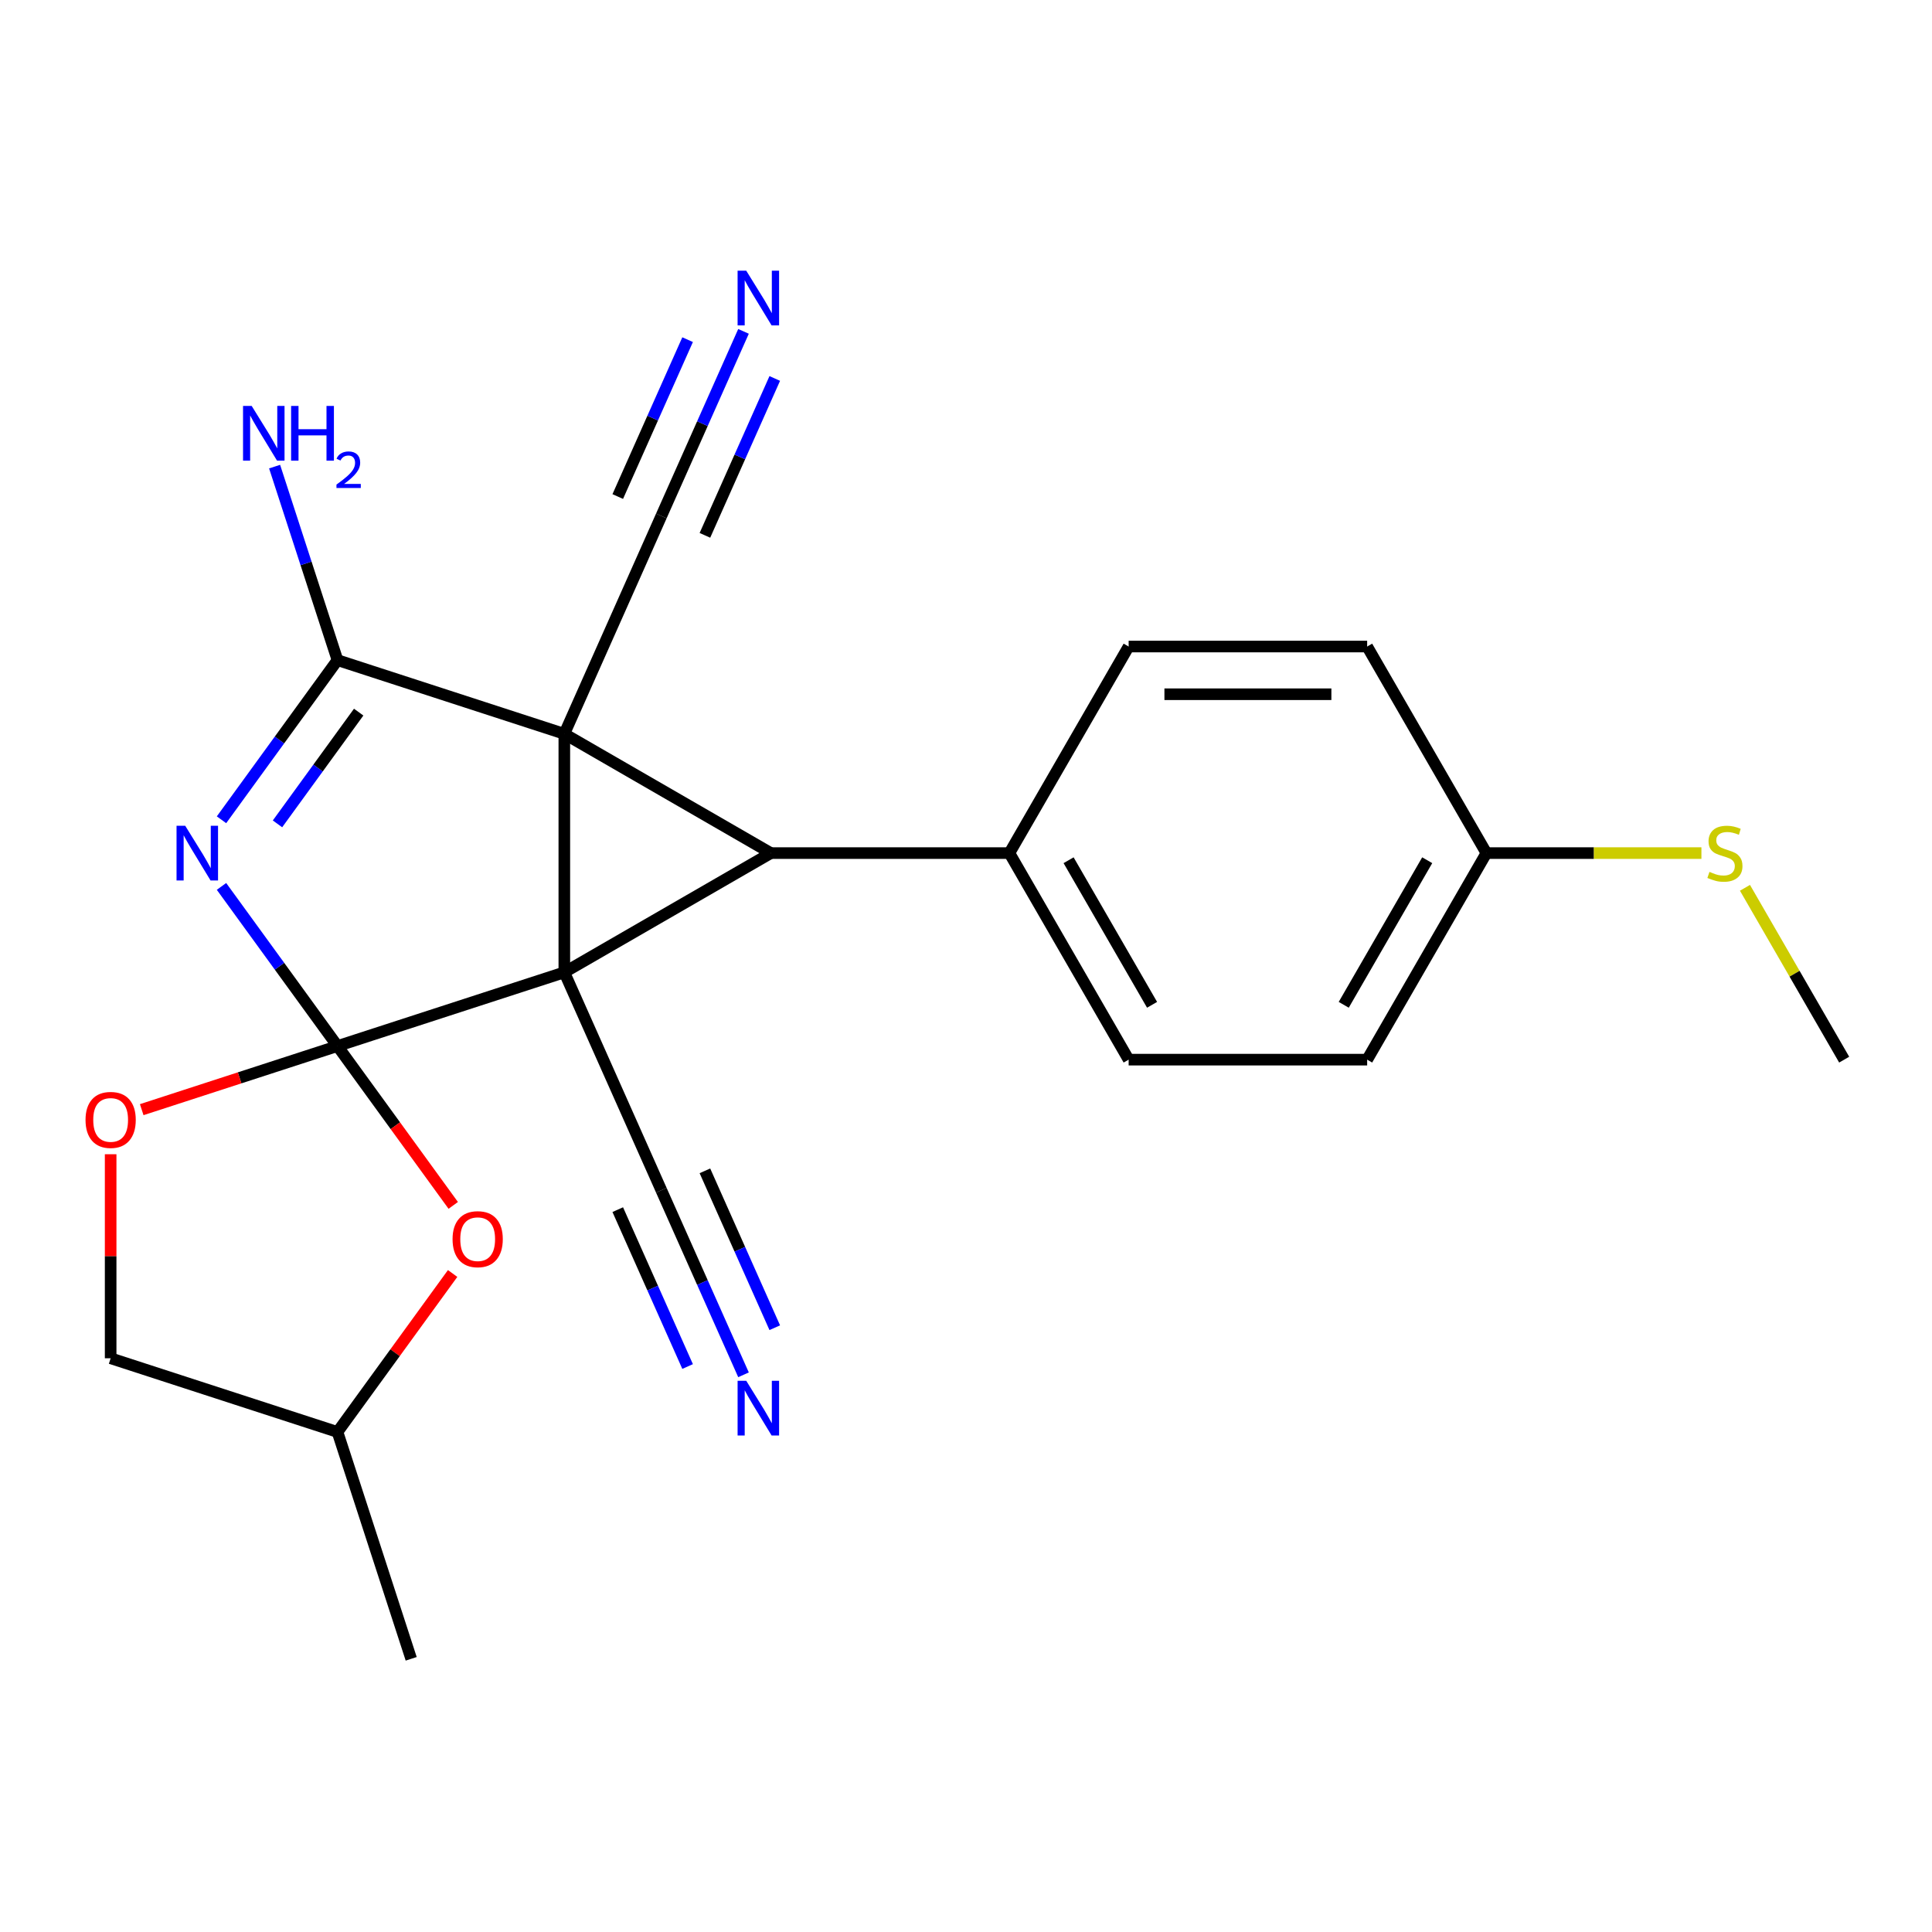 <?xml version='1.0' encoding='iso-8859-1'?>
<svg version='1.1' baseProfile='full'
              xmlns='http://www.w3.org/2000/svg'
                      xmlns:rdkit='http://www.rdkit.org/xml'
                      xmlns:xlink='http://www.w3.org/1999/xlink'
                  xml:space='preserve'
width='1000px' height='1000px' viewBox='0 0 1000 1000'>
<!-- END OF HEADER -->
<rect style='opacity:1.0;fill:#FFFFFF;stroke:none' width='1000' height='1000' x='0' y='0'> </rect>
<path class='bond-0' d='M 292.093,503.286 L 292.093,379.833' style='fill:none;fill-rule:evenodd;stroke:#000000;stroke-width:6px;stroke-linecap:butt;stroke-linejoin:miter;stroke-opacity:1' />
<path class='bond-1' d='M 292.093,503.286 L 174.682,541.435' style='fill:none;fill-rule:evenodd;stroke:#000000;stroke-width:6px;stroke-linecap:butt;stroke-linejoin:miter;stroke-opacity:1' />
<path class='bond-2' d='M 292.093,503.286 L 399.006,441.56' style='fill:none;fill-rule:evenodd;stroke:#000000;stroke-width:6px;stroke-linecap:butt;stroke-linejoin:miter;stroke-opacity:1' />
<path class='bond-6' d='M 292.093,503.286 L 342.306,616.066' style='fill:none;fill-rule:evenodd;stroke:#000000;stroke-width:6px;stroke-linecap:butt;stroke-linejoin:miter;stroke-opacity:1' />
<path class='bond-4' d='M 292.093,379.833 L 174.682,341.684' style='fill:none;fill-rule:evenodd;stroke:#000000;stroke-width:6px;stroke-linecap:butt;stroke-linejoin:miter;stroke-opacity:1' />
<path class='bond-7' d='M 292.093,379.833 L 342.306,267.053' style='fill:none;fill-rule:evenodd;stroke:#000000;stroke-width:6px;stroke-linecap:butt;stroke-linejoin:miter;stroke-opacity:1' />
<path class='bond-23' d='M 292.093,379.833 L 399.006,441.56' style='fill:none;fill-rule:evenodd;stroke:#000000;stroke-width:6px;stroke-linecap:butt;stroke-linejoin:miter;stroke-opacity:1' />
<path class='bond-3' d='M 174.682,541.435 L 144.665,500.121' style='fill:none;fill-rule:evenodd;stroke:#000000;stroke-width:6px;stroke-linecap:butt;stroke-linejoin:miter;stroke-opacity:1' />
<path class='bond-3' d='M 144.665,500.121 L 114.648,458.806' style='fill:none;fill-rule:evenodd;stroke:#0000FF;stroke-width:6px;stroke-linecap:butt;stroke-linejoin:miter;stroke-opacity:1' />
<path class='bond-5' d='M 174.682,541.435 L 204.64,582.67' style='fill:none;fill-rule:evenodd;stroke:#000000;stroke-width:6px;stroke-linecap:butt;stroke-linejoin:miter;stroke-opacity:1' />
<path class='bond-5' d='M 204.64,582.67 L 234.599,623.905' style='fill:none;fill-rule:evenodd;stroke:#FF0000;stroke-width:6px;stroke-linecap:butt;stroke-linejoin:miter;stroke-opacity:1' />
<path class='bond-8' d='M 174.682,541.435 L 124.019,557.897' style='fill:none;fill-rule:evenodd;stroke:#000000;stroke-width:6px;stroke-linecap:butt;stroke-linejoin:miter;stroke-opacity:1' />
<path class='bond-8' d='M 124.019,557.897 L 73.357,574.358' style='fill:none;fill-rule:evenodd;stroke:#FF0000;stroke-width:6px;stroke-linecap:butt;stroke-linejoin:miter;stroke-opacity:1' />
<path class='bond-11' d='M 399.006,441.56 L 522.459,441.56' style='fill:none;fill-rule:evenodd;stroke:#000000;stroke-width:6px;stroke-linecap:butt;stroke-linejoin:miter;stroke-opacity:1' />
<path class='bond-24' d='M 114.648,424.313 L 144.665,382.999' style='fill:none;fill-rule:evenodd;stroke:#0000FF;stroke-width:6px;stroke-linecap:butt;stroke-linejoin:miter;stroke-opacity:1' />
<path class='bond-24' d='M 144.665,382.999 L 174.682,341.684' style='fill:none;fill-rule:evenodd;stroke:#000000;stroke-width:6px;stroke-linecap:butt;stroke-linejoin:miter;stroke-opacity:1' />
<path class='bond-24' d='M 143.628,426.432 L 164.64,397.511' style='fill:none;fill-rule:evenodd;stroke:#0000FF;stroke-width:6px;stroke-linecap:butt;stroke-linejoin:miter;stroke-opacity:1' />
<path class='bond-24' d='M 164.64,397.511 L 185.652,368.591' style='fill:none;fill-rule:evenodd;stroke:#000000;stroke-width:6px;stroke-linecap:butt;stroke-linejoin:miter;stroke-opacity:1' />
<path class='bond-12' d='M 174.682,341.684 L 158.409,291.602' style='fill:none;fill-rule:evenodd;stroke:#000000;stroke-width:6px;stroke-linecap:butt;stroke-linejoin:miter;stroke-opacity:1' />
<path class='bond-12' d='M 158.409,291.602 L 142.136,241.519' style='fill:none;fill-rule:evenodd;stroke:#0000FF;stroke-width:6px;stroke-linecap:butt;stroke-linejoin:miter;stroke-opacity:1' />
<path class='bond-16' d='M 234.28,659.157 L 204.481,700.172' style='fill:none;fill-rule:evenodd;stroke:#FF0000;stroke-width:6px;stroke-linecap:butt;stroke-linejoin:miter;stroke-opacity:1' />
<path class='bond-16' d='M 204.481,700.172 L 174.682,741.187' style='fill:none;fill-rule:evenodd;stroke:#000000;stroke-width:6px;stroke-linecap:butt;stroke-linejoin:miter;stroke-opacity:1' />
<path class='bond-10' d='M 342.306,616.066 L 363.573,663.833' style='fill:none;fill-rule:evenodd;stroke:#000000;stroke-width:6px;stroke-linecap:butt;stroke-linejoin:miter;stroke-opacity:1' />
<path class='bond-10' d='M 363.573,663.833 L 384.84,711.6' style='fill:none;fill-rule:evenodd;stroke:#0000FF;stroke-width:6px;stroke-linecap:butt;stroke-linejoin:miter;stroke-opacity:1' />
<path class='bond-10' d='M 319.75,626.109 L 337.827,666.711' style='fill:none;fill-rule:evenodd;stroke:#000000;stroke-width:6px;stroke-linecap:butt;stroke-linejoin:miter;stroke-opacity:1' />
<path class='bond-10' d='M 337.827,666.711 L 355.904,707.313' style='fill:none;fill-rule:evenodd;stroke:#0000FF;stroke-width:6px;stroke-linecap:butt;stroke-linejoin:miter;stroke-opacity:1' />
<path class='bond-10' d='M 364.862,606.024 L 382.939,646.626' style='fill:none;fill-rule:evenodd;stroke:#000000;stroke-width:6px;stroke-linecap:butt;stroke-linejoin:miter;stroke-opacity:1' />
<path class='bond-10' d='M 382.939,646.626 L 401.016,687.227' style='fill:none;fill-rule:evenodd;stroke:#0000FF;stroke-width:6px;stroke-linecap:butt;stroke-linejoin:miter;stroke-opacity:1' />
<path class='bond-9' d='M 342.306,267.053 L 363.573,219.286' style='fill:none;fill-rule:evenodd;stroke:#000000;stroke-width:6px;stroke-linecap:butt;stroke-linejoin:miter;stroke-opacity:1' />
<path class='bond-9' d='M 363.573,219.286 L 384.84,171.519' style='fill:none;fill-rule:evenodd;stroke:#0000FF;stroke-width:6px;stroke-linecap:butt;stroke-linejoin:miter;stroke-opacity:1' />
<path class='bond-9' d='M 364.862,277.096 L 382.939,236.494' style='fill:none;fill-rule:evenodd;stroke:#000000;stroke-width:6px;stroke-linecap:butt;stroke-linejoin:miter;stroke-opacity:1' />
<path class='bond-9' d='M 382.939,236.494 L 401.016,195.892' style='fill:none;fill-rule:evenodd;stroke:#0000FF;stroke-width:6px;stroke-linecap:butt;stroke-linejoin:miter;stroke-opacity:1' />
<path class='bond-9' d='M 319.75,257.01 L 337.827,216.409' style='fill:none;fill-rule:evenodd;stroke:#000000;stroke-width:6px;stroke-linecap:butt;stroke-linejoin:miter;stroke-opacity:1' />
<path class='bond-9' d='M 337.827,216.409 L 355.904,175.807' style='fill:none;fill-rule:evenodd;stroke:#0000FF;stroke-width:6px;stroke-linecap:butt;stroke-linejoin:miter;stroke-opacity:1' />
<path class='bond-15' d='M 57.271,597.431 L 57.271,650.234' style='fill:none;fill-rule:evenodd;stroke:#FF0000;stroke-width:6px;stroke-linecap:butt;stroke-linejoin:miter;stroke-opacity:1' />
<path class='bond-15' d='M 57.271,650.234 L 57.271,703.038' style='fill:none;fill-rule:evenodd;stroke:#000000;stroke-width:6px;stroke-linecap:butt;stroke-linejoin:miter;stroke-opacity:1' />
<path class='bond-13' d='M 522.459,441.56 L 584.186,548.473' style='fill:none;fill-rule:evenodd;stroke:#000000;stroke-width:6px;stroke-linecap:butt;stroke-linejoin:miter;stroke-opacity:1' />
<path class='bond-13' d='M 553.101,445.251 L 596.31,520.091' style='fill:none;fill-rule:evenodd;stroke:#000000;stroke-width:6px;stroke-linecap:butt;stroke-linejoin:miter;stroke-opacity:1' />
<path class='bond-14' d='M 522.459,441.56 L 584.186,334.646' style='fill:none;fill-rule:evenodd;stroke:#000000;stroke-width:6px;stroke-linecap:butt;stroke-linejoin:miter;stroke-opacity:1' />
<path class='bond-19' d='M 584.186,548.473 L 707.639,548.473' style='fill:none;fill-rule:evenodd;stroke:#000000;stroke-width:6px;stroke-linecap:butt;stroke-linejoin:miter;stroke-opacity:1' />
<path class='bond-20' d='M 584.186,334.646 L 707.639,334.646' style='fill:none;fill-rule:evenodd;stroke:#000000;stroke-width:6px;stroke-linecap:butt;stroke-linejoin:miter;stroke-opacity:1' />
<path class='bond-20' d='M 602.704,359.337 L 689.121,359.337' style='fill:none;fill-rule:evenodd;stroke:#000000;stroke-width:6px;stroke-linecap:butt;stroke-linejoin:miter;stroke-opacity:1' />
<path class='bond-25' d='M 57.271,703.038 L 174.682,741.187' style='fill:none;fill-rule:evenodd;stroke:#000000;stroke-width:6px;stroke-linecap:butt;stroke-linejoin:miter;stroke-opacity:1' />
<path class='bond-22' d='M 174.682,741.187 L 212.831,858.598' style='fill:none;fill-rule:evenodd;stroke:#000000;stroke-width:6px;stroke-linecap:butt;stroke-linejoin:miter;stroke-opacity:1' />
<path class='bond-17' d='M 769.366,441.56 L 707.639,548.473' style='fill:none;fill-rule:evenodd;stroke:#000000;stroke-width:6px;stroke-linecap:butt;stroke-linejoin:miter;stroke-opacity:1' />
<path class='bond-17' d='M 738.724,445.251 L 695.515,520.091' style='fill:none;fill-rule:evenodd;stroke:#000000;stroke-width:6px;stroke-linecap:butt;stroke-linejoin:miter;stroke-opacity:1' />
<path class='bond-18' d='M 769.366,441.56 L 825.009,441.56' style='fill:none;fill-rule:evenodd;stroke:#000000;stroke-width:6px;stroke-linecap:butt;stroke-linejoin:miter;stroke-opacity:1' />
<path class='bond-18' d='M 825.009,441.56 L 880.653,441.56' style='fill:none;fill-rule:evenodd;stroke:#CCCC00;stroke-width:6px;stroke-linecap:butt;stroke-linejoin:miter;stroke-opacity:1' />
<path class='bond-26' d='M 769.366,441.56 L 707.639,334.646' style='fill:none;fill-rule:evenodd;stroke:#000000;stroke-width:6px;stroke-linecap:butt;stroke-linejoin:miter;stroke-opacity:1' />
<path class='bond-21' d='M 903.192,459.526 L 928.869,504' style='fill:none;fill-rule:evenodd;stroke:#CCCC00;stroke-width:6px;stroke-linecap:butt;stroke-linejoin:miter;stroke-opacity:1' />
<path class='bond-21' d='M 928.869,504 L 954.545,548.473' style='fill:none;fill-rule:evenodd;stroke:#000000;stroke-width:6px;stroke-linecap:butt;stroke-linejoin:miter;stroke-opacity:1' />
<path  class='atom-4' d='M 95.858 427.4
L 105.138 442.4
Q 106.058 443.88, 107.538 446.56
Q 109.018 449.24, 109.098 449.4
L 109.098 427.4
L 112.858 427.4
L 112.858 455.72
L 108.978 455.72
L 99.018 439.32
Q 97.858 437.4, 96.618 435.2
Q 95.418 433, 95.058 432.32
L 95.058 455.72
L 91.378 455.72
L 91.378 427.4
L 95.858 427.4
' fill='#0000FF'/>
<path  class='atom-6' d='M 234.246 641.391
Q 234.246 634.591, 237.606 630.791
Q 240.966 626.991, 247.246 626.991
Q 253.526 626.991, 256.886 630.791
Q 260.246 634.591, 260.246 641.391
Q 260.246 648.271, 256.846 652.191
Q 253.446 656.071, 247.246 656.071
Q 241.006 656.071, 237.606 652.191
Q 234.246 648.311, 234.246 641.391
M 247.246 652.871
Q 251.566 652.871, 253.886 649.991
Q 256.246 647.071, 256.246 641.391
Q 256.246 635.831, 253.886 633.031
Q 251.566 630.191, 247.246 630.191
Q 242.926 630.191, 240.566 632.991
Q 238.246 635.791, 238.246 641.391
Q 238.246 647.111, 240.566 649.991
Q 242.926 652.871, 247.246 652.871
' fill='#FF0000'/>
<path  class='atom-9' d='M 44.271 579.664
Q 44.271 572.864, 47.631 569.064
Q 50.991 565.264, 57.271 565.264
Q 63.551 565.264, 66.911 569.064
Q 70.271 572.864, 70.271 579.664
Q 70.271 586.544, 66.871 590.464
Q 63.471 594.344, 57.271 594.344
Q 51.031 594.344, 47.631 590.464
Q 44.271 586.584, 44.271 579.664
M 57.271 591.144
Q 61.591 591.144, 63.911 588.264
Q 66.271 585.344, 66.271 579.664
Q 66.271 574.104, 63.911 571.304
Q 61.591 568.464, 57.271 568.464
Q 52.951 568.464, 50.591 571.264
Q 48.271 574.064, 48.271 579.664
Q 48.271 585.384, 50.591 588.264
Q 52.951 591.144, 57.271 591.144
' fill='#FF0000'/>
<path  class='atom-10' d='M 386.258 140.113
L 395.538 155.113
Q 396.458 156.593, 397.938 159.273
Q 399.418 161.953, 399.498 162.113
L 399.498 140.113
L 403.258 140.113
L 403.258 168.433
L 399.378 168.433
L 389.418 152.033
Q 388.258 150.113, 387.018 147.913
Q 385.818 145.713, 385.458 145.033
L 385.458 168.433
L 381.778 168.433
L 381.778 140.113
L 386.258 140.113
' fill='#0000FF'/>
<path  class='atom-11' d='M 386.258 714.686
L 395.538 729.686
Q 396.458 731.166, 397.938 733.846
Q 399.418 736.526, 399.498 736.686
L 399.498 714.686
L 403.258 714.686
L 403.258 743.006
L 399.378 743.006
L 389.418 726.606
Q 388.258 724.686, 387.018 722.486
Q 385.818 720.286, 385.458 719.606
L 385.458 743.006
L 381.778 743.006
L 381.778 714.686
L 386.258 714.686
' fill='#0000FF'/>
<path  class='atom-13' d='M 130.273 210.113
L 139.553 225.113
Q 140.473 226.593, 141.953 229.273
Q 143.433 231.953, 143.513 232.113
L 143.513 210.113
L 147.273 210.113
L 147.273 238.433
L 143.393 238.433
L 133.433 222.033
Q 132.273 220.113, 131.033 217.913
Q 129.833 215.713, 129.473 215.033
L 129.473 238.433
L 125.793 238.433
L 125.793 210.113
L 130.273 210.113
' fill='#0000FF'/>
<path  class='atom-13' d='M 150.673 210.113
L 154.513 210.113
L 154.513 222.153
L 168.993 222.153
L 168.993 210.113
L 172.833 210.113
L 172.833 238.433
L 168.993 238.433
L 168.993 225.353
L 154.513 225.353
L 154.513 238.433
L 150.673 238.433
L 150.673 210.113
' fill='#0000FF'/>
<path  class='atom-13' d='M 174.205 237.439
Q 174.892 235.671, 176.529 234.694
Q 178.165 233.691, 180.436 233.691
Q 183.261 233.691, 184.845 235.222
Q 186.429 236.753, 186.429 239.472
Q 186.429 242.244, 184.369 244.831
Q 182.337 247.419, 178.113 250.481
L 186.745 250.481
L 186.745 252.593
L 174.153 252.593
L 174.153 250.824
Q 177.637 248.343, 179.697 246.495
Q 181.782 244.647, 182.785 242.983
Q 183.789 241.32, 183.789 239.604
Q 183.789 237.809, 182.891 236.806
Q 181.993 235.803, 180.436 235.803
Q 178.931 235.803, 177.928 236.41
Q 176.925 237.017, 176.212 238.363
L 174.205 237.439
' fill='#0000FF'/>
<path  class='atom-19' d='M 884.819 451.28
Q 885.139 451.4, 886.459 451.96
Q 887.779 452.52, 889.219 452.88
Q 890.699 453.2, 892.139 453.2
Q 894.819 453.2, 896.379 451.92
Q 897.939 450.6, 897.939 448.32
Q 897.939 446.76, 897.139 445.8
Q 896.379 444.84, 895.179 444.32
Q 893.979 443.8, 891.979 443.2
Q 889.459 442.44, 887.939 441.72
Q 886.459 441, 885.379 439.48
Q 884.339 437.96, 884.339 435.4
Q 884.339 431.84, 886.739 429.64
Q 889.179 427.44, 893.979 427.44
Q 897.259 427.44, 900.979 429
L 900.059 432.08
Q 896.659 430.68, 894.099 430.68
Q 891.339 430.68, 889.819 431.84
Q 888.299 432.96, 888.339 434.92
Q 888.339 436.44, 889.099 437.36
Q 889.899 438.28, 891.019 438.8
Q 892.179 439.32, 894.099 439.92
Q 896.659 440.72, 898.179 441.52
Q 899.699 442.32, 900.779 443.96
Q 901.899 445.56, 901.899 448.32
Q 901.899 452.24, 899.259 454.36
Q 896.659 456.44, 892.299 456.44
Q 889.779 456.44, 887.859 455.88
Q 885.979 455.36, 883.739 454.44
L 884.819 451.28
' fill='#CCCC00'/>
</svg>
